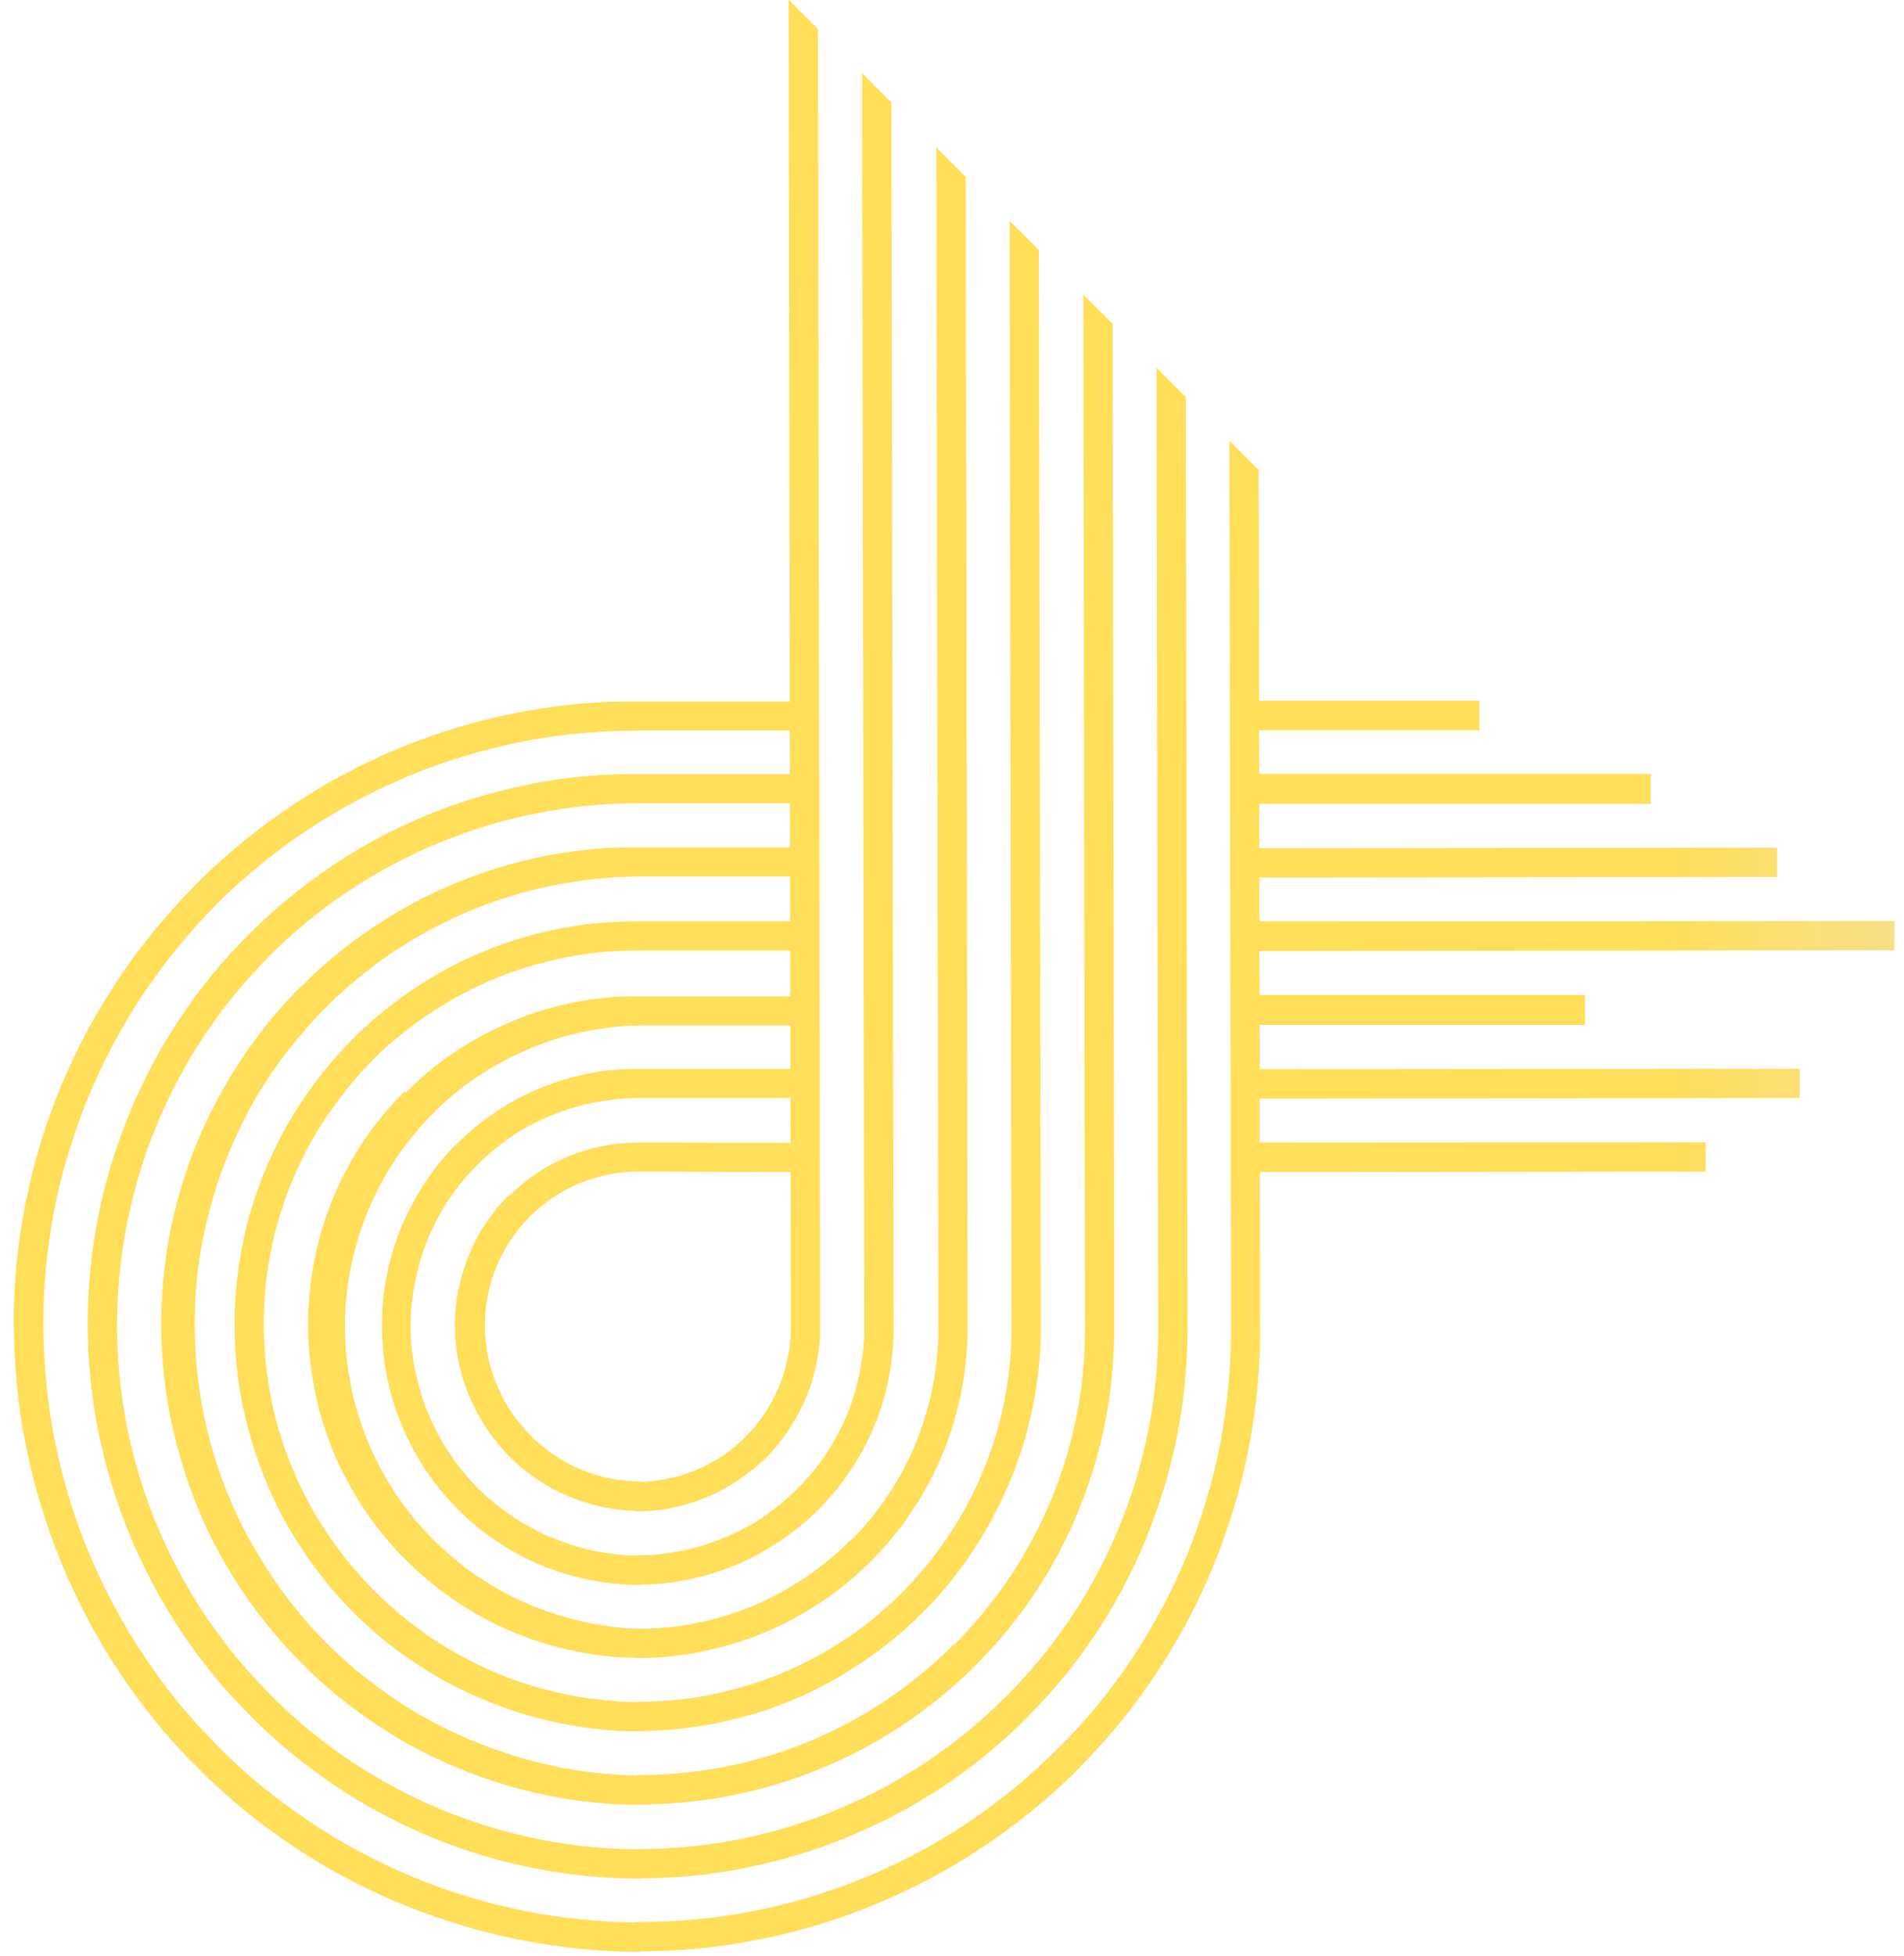 <svg xmlns="http://www.w3.org/2000/svg" xmlns:xlink="http://www.w3.org/1999/xlink" id="Layer_1" data-name="Layer 1" viewBox="0 0 68.16 70"><defs><style>      .cls-1 {        clip-path: url(#clippath-11);      }      .cls-2 {        clip-path: url(#clippath-2);      }      .cls-3 {        clip-path: url(#clippath-6);      }      .cls-4 {        clip-path: url(#clippath-7);      }      .cls-5 {        clip-path: url(#clippath-1);      }      .cls-6 {        clip-path: url(#clippath-4);      }      .cls-7 {        fill: #ffde5a;      }      .cls-8 {        clip-path: url(#clippath-9);      }      .cls-9 {        clip-path: url(#clippath);      }      .cls-10 {        fill: none;      }      .cls-11 {        clip-path: url(#clippath-3);      }      .cls-12 {        clip-path: url(#clippath-8);      }      .cls-13 {        clip-path: url(#clippath-5);      }      .cls-14 {        fill: url(#linear-gradient);      }      .cls-15 {        clip-path: url(#clippath-10);      }    </style><clipPath id="clippath"><rect class="cls-10" x=".23" y="24.86" width="28.69" height="45.14"></rect></clipPath><clipPath id="clippath-1"><rect class="cls-10" x="-1.43" y="26.81" width="42.32" height="38.33" transform="translate(-26.73 27.42) rotate(-45)"></rect></clipPath><clipPath id="clippath-2"><rect class="cls-10" x="-1.43" y="26.81" width="42.32" height="38.33" transform="translate(-26.73 27.42) rotate(-45)"></rect></clipPath><clipPath id="clippath-3"><path class="cls-10" d="M12.62,37.19c-.5,.5-.97,1.04-1.39,1.61s-.8,1.17-1.14,1.8c-.33,.63-.62,1.28-.86,1.95s-.43,1.36-.56,2.05c-.14,.7-.22,1.4-.26,2.12-.03,.71-.01,1.42,.06,2.13s.19,1.41,.37,2.1,.4,1.37,.67,2.03c.27,.66,.59,1.3,.96,1.91s.78,1.19,1.23,1.75c.45,.55,.94,1.07,1.47,1.55,.53,.48,1.09,.92,1.69,1.31,.59,.4,1.21,.75,1.86,1.05s1.31,.56,1.99,.77c.68,.21,1.38,.36,2.08,.47s1.42,.16,2.13,.16v-1.05c-.44,0-.88-.02-1.32-.07-.44-.04-.87-.11-1.31-.2-.43-.09-.86-.19-1.28-.32-.42-.13-.84-.28-1.24-.45s-.81-.36-1.19-.57c-.39-.21-.77-.44-1.13-.68-.37-.25-.72-.51-1.06-.79s-.67-.58-.98-.89-.61-.64-.89-.98c-.28-.34-.54-.7-.79-1.06-.25-.37-.47-.74-.68-1.13-.21-.39-.4-.79-.57-1.19-.17-.41-.32-.82-.45-1.24-.13-.42-.24-.85-.32-1.28-.09-.43-.15-.87-.2-1.31-.04-.44-.07-.88-.07-1.32s.02-.88,.06-1.32c.04-.44,.11-.87,.19-1.3s.19-.86,.32-1.28,.27-.83,.44-1.24c.17-.41,.35-.8,.56-1.19,.21-.39,.43-.77,.68-1.13,.25-.36,.51-.72,.78-1.06,.28-.34,.57-.66,.88-.98s.64-.61,.98-.88c.34-.28,.69-.54,1.06-.78s.74-.47,1.13-.68c.39-.21,.78-.39,1.19-.56,.41-.17,.82-.32,1.24-.44s.85-.23,1.28-.32,.87-.15,1.3-.19c.44-.04,.88-.06,1.32-.06h5.93s0-1.04,0-1.04h-5.93c-.95-.01-1.9,.08-2.83,.26s-1.84,.45-2.72,.82c-.88,.36-1.71,.81-2.5,1.34-.79,.53-1.52,1.13-2.19,1.8Zm3.73,3.73c-.32,.32-.62,.66-.88,1.03-.27,.36-.51,.75-.72,1.15s-.4,.81-.55,1.24-.27,.86-.36,1.31c-.09,.45-.14,.9-.16,1.35-.02,.45,0,.91,.04,1.36s.12,.9,.23,1.34c.11,.44,.25,.87,.43,1.29,.17,.42,.38,.83,.61,1.22s.5,.76,.78,1.11c.29,.35,.6,.68,.94,.99,.34,.31,.69,.59,1.07,.84,.38,.25,.77,.48,1.18,.67,.41,.2,.83,.36,1.27,.49,.43,.13,.88,.23,1.33,.3,.45,.07,.9,.1,1.36,.1v-1.05c-.27,0-.54-.01-.81-.04s-.53-.07-.79-.12c-.26-.05-.52-.12-.78-.2-.26-.08-.51-.17-.76-.27s-.49-.22-.73-.35c-.24-.13-.47-.26-.69-.41s-.44-.31-.65-.48-.41-.35-.6-.54-.37-.39-.54-.6-.33-.42-.48-.65c-.15-.22-.29-.45-.41-.69-.13-.24-.24-.48-.35-.73s-.19-.5-.27-.76c-.08-.26-.14-.52-.2-.78-.05-.26-.09-.53-.12-.79-.03-.27-.04-.53-.04-.8,0-.27,.01-.53,.04-.8,.03-.27,.07-.53,.12-.79,.05-.26,.12-.52,.19-.78,.08-.26,.17-.51,.27-.76,.1-.25,.22-.49,.34-.72s.26-.47,.41-.69c.15-.22,.31-.44,.48-.64,.17-.21,.35-.4,.54-.59,.19-.19,.39-.37,.59-.54,.21-.17,.42-.33,.64-.48,.22-.15,.45-.29,.69-.41,.24-.13,.48-.24,.73-.34s.5-.19,.76-.27c.26-.08,.52-.14,.78-.19,.26-.05,.53-.09,.79-.12s.53-.04,.8-.04h5.94s0-1.04,0-1.04h-5.94c-.61-.01-1.21,.04-1.8,.16s-1.17,.29-1.73,.52c-.56,.23-1.09,.52-1.59,.85-.5,.34-.97,.72-1.4,1.15Zm-1.87-1.87c-.41,.41-.79,.85-1.14,1.32s-.66,.96-.93,1.47c-.27,.51-.51,1.04-.7,1.59-.2,.55-.35,1.11-.46,1.68-.11,.57-.18,1.15-.21,1.73-.03,.58-.01,1.16,.05,1.74,.06,.58,.16,1.15,.3,1.72,.14,.57,.33,1.12,.55,1.66s.49,1.06,.79,1.56c.3,.5,.64,.98,1.01,1.43,.37,.45,.77,.87,1.21,1.27,.43,.39,.89,.75,1.38,1.08,.49,.33,.99,.61,1.52,.87,.53,.25,1.07,.46,1.63,.63,.56,.17,1.13,.3,1.7,.39,.58,.09,1.16,.13,1.74,.13v-1.04c-.34,0-.69-.03-1.04-.08s-.69-.1-1.03-.18-.68-.17-1.01-.28c-.33-.11-.66-.23-.98-.37s-.63-.29-.94-.46c-.31-.17-.6-.36-.89-.55s-.56-.41-.83-.64c-.27-.23-.52-.46-.77-.71-.24-.25-.48-.51-.69-.78-.22-.27-.42-.55-.62-.85-.19-.29-.37-.59-.53-.9-.16-.31-.31-.62-.44-.95-.13-.32-.25-.65-.35-.99-.1-.33-.19-.67-.25-1.01s-.12-.69-.15-1.03c-.03-.35-.05-.7-.05-1.04,0-.35,.01-.7,.05-1.04,.03-.35,.08-.69,.15-1.03,.07-.34,.15-.68,.25-1.01,.1-.33,.21-.66,.35-.99,.13-.32,.28-.64,.44-.95,.16-.31,.34-.61,.53-.9,.19-.29,.39-.57,.61-.84,.22-.27,.45-.53,.69-.78,.24-.25,.5-.49,.76-.71,.27-.23,.54-.44,.83-.63,.29-.2,.58-.38,.89-.55,.3-.17,.62-.32,.94-.46s.65-.26,.98-.37c.33-.11,.67-.2,1.01-.27s.68-.13,1.03-.17c.35-.04,.69-.07,1.04-.07h5.94s0-1.04,0-1.04h-5.94c-.78-.02-1.55,.06-2.32,.21-.76,.15-1.51,.37-2.22,.67s-1.4,.66-2.05,1.09c-.65,.43-1.24,.92-1.79,1.48h0Zm-5.59-5.6c-.46,.46-.89,.93-1.3,1.43s-.79,1.02-1.15,1.56c-.36,.54-.69,1.09-.99,1.66-.3,.57-.58,1.16-.82,1.75-.25,.6-.46,1.21-.65,1.82-.19,.62-.34,1.25-.47,1.88-.12,.64-.22,1.27-.28,1.92-.06,.64-.09,1.29-.09,1.94,0,.65,.03,1.29,.1,1.94,.06,.64,.16,1.28,.29,1.92,.13,.64,.29,1.26,.48,1.88,.19,.62,.41,1.23,.66,1.83,.25,.6,.53,1.18,.83,1.75,.31,.57,.64,1.13,1,1.67,.36,.54,.75,1.06,1.16,1.56,.41,.5,.85,.98,1.31,1.44,.92,.92,1.92,1.75,2.99,2.47s2.22,1.34,3.42,1.84c1.2,.5,2.44,.88,3.71,1.13,1.27,.25,2.56,.38,3.86,.38v-1.05c-.62,0-1.23-.03-1.84-.09s-1.21-.15-1.82-.27c-.6-.12-1.19-.27-1.78-.45s-1.16-.39-1.73-.62c-.57-.23-1.12-.5-1.66-.79s-1.07-.61-1.58-.95c-.51-.34-1-.71-1.48-1.1-.47-.39-.93-.8-1.36-1.24s-.85-.89-1.24-1.36c-.39-.48-.75-.97-1.1-1.48-.34-.51-.66-1.04-.95-1.58s-.55-1.09-.79-1.66c-.24-.57-.44-1.14-.62-1.73s-.33-1.18-.45-1.78c-.12-.6-.21-1.21-.27-1.82s-.09-1.22-.09-1.83c0-.61,.03-1.22,.09-1.83,.06-.61,.15-1.21,.27-1.82s.27-1.19,.44-1.78c.18-.59,.38-1.16,.62-1.73,.23-.56,.49-1.12,.78-1.66,.29-.54,.6-1.06,.94-1.57,.34-.51,.7-1,1.09-1.47,.39-.47,.8-.92,1.23-1.36,.43-.43,.88-.84,1.36-1.23,.47-.39,.96-.75,1.47-1.09,.51-.34,1.03-.65,1.57-.94,.54-.29,1.09-.55,1.66-.78,.57-.23,1.14-.44,1.73-.62,.59-.18,1.18-.32,1.78-.44s1.21-.21,1.82-.27c.61-.06,1.22-.09,1.83-.09h5.93s0-1.04,0-1.04h-5.93c-1.3-.02-2.58,.1-3.86,.35-1.27,.25-2.51,.62-3.71,1.11-1.2,.49-2.34,1.1-3.41,1.82-1.08,.72-2.07,1.54-2.99,2.46h0Zm9.32,9.32c-.23,.23-.44,.47-.63,.73-.19,.26-.37,.53-.52,.82-.15,.29-.28,.58-.39,.89-.11,.31-.19,.62-.26,.94s-.1,.64-.12,.96,0,.65,.03,.97c.03,.32,.09,.64,.17,.96,.08,.32,.18,.62,.31,.92s.27,.59,.44,.87c.17,.28,.35,.54,.56,.8,.21,.25,.43,.49,.67,.71,.24,.22,.5,.42,.77,.6s.55,.34,.85,.48c.29,.14,.6,.26,.91,.35,.31,.1,.63,.17,.95,.22,.32,.05,.64,.07,.97,.07v-1.05c-.37,0-.73-.04-1.08-.11-.36-.07-.71-.18-1.04-.32-.34-.14-.66-.31-.96-.52-.3-.2-.59-.43-.84-.69s-.49-.54-.69-.84c-.2-.3-.38-.62-.52-.96s-.25-.68-.32-1.04c-.07-.36-.11-.72-.11-1.08,0-.36,.03-.73,.1-1.08,.07-.36,.17-.71,.31-1.04,.14-.34,.31-.66,.51-.96,.2-.3,.43-.58,.69-.84,.26-.26,.54-.49,.84-.69,.3-.2,.62-.37,.96-.51,.34-.14,.68-.24,1.04-.31s.72-.11,1.08-.1l5.95,.02v-1.05s-5.95-.01-5.95-.01c-.88,0-1.72,.16-2.53,.49s-1.52,.81-2.14,1.43h0Zm-7.45-7.46c-.6,.59-1.14,1.23-1.64,1.91s-.95,1.39-1.34,2.13c-.4,.74-.74,1.51-1.02,2.3s-.51,1.6-.67,2.43-.26,1.66-.3,2.5-.02,1.68,.07,2.52c.08,.84,.23,1.67,.44,2.48,.21,.82,.47,1.62,.79,2.4,.32,.78,.7,1.53,1.14,2.25,.43,.72,.92,1.41,1.46,2.06,.54,.65,1.12,1.26,1.74,1.83,.63,.57,1.29,1.08,1.99,1.55,.7,.47,1.43,.89,2.2,1.25,.76,.36,1.55,.66,2.35,.91,.81,.25,1.63,.43,2.46,.56s1.67,.19,2.51,.19v-1.05c-.53,0-1.05-.04-1.57-.09-.52-.06-1.04-.14-1.55-.25-.51-.11-1.02-.24-1.52-.4s-.99-.34-1.47-.54c-.48-.2-.95-.43-1.42-.68-.46-.25-.91-.52-1.34-.82-.43-.29-.85-.61-1.26-.94-.4-.33-.79-.69-1.16-1.06-.37-.37-.72-.76-1.05-1.17s-.64-.83-.93-1.27c-.29-.44-.56-.89-.81-1.35s-.47-.94-.67-1.42c-.2-.49-.38-.98-.53-1.48-.15-.5-.28-1.01-.38-1.52-.1-.51-.18-1.03-.23-1.55-.05-.52-.08-1.04-.08-1.57,0-.52,.02-1.05,.07-1.57,.05-.52,.13-1.04,.23-1.55,.1-.51,.23-1.02,.38-1.52,.15-.5,.32-.99,.52-1.48,.2-.48,.42-.96,.66-1.42s.51-.91,.8-1.35c.29-.43,.6-.86,.93-1.26s.68-.79,1.05-1.17c.37-.37,.75-.72,1.16-1.06,.4-.33,.82-.65,1.25-.94,.43-.29,.88-.56,1.34-.81,.46-.25,.93-.47,1.41-.68,.48-.2,.97-.38,1.47-.53,.5-.16,1.01-.29,1.52-.39s1.03-.19,1.55-.24c.52-.06,1.04-.08,1.57-.09h5.93s0-1.04,0-1.04h-5.93c-1.13-.02-2.24,.09-3.34,.3-1.1,.22-2.17,.54-3.21,.97s-2.02,.95-2.96,1.58c-.93,.62-1.8,1.33-2.59,2.13h0ZM.5,47.42c0,.73,.04,1.47,.11,2.19,.07,.73,.18,1.46,.33,2.17,.14,.72,.32,1.43,.54,2.13,.21,.7,.46,1.39,.74,2.07s.6,1.34,.94,1.99c.35,.65,.72,1.28,1.13,1.89,.41,.61,.85,1.2,1.31,1.77s.96,1.11,1.48,1.63,1.06,1.01,1.63,1.48,1.16,.9,1.77,1.31c.61,.41,1.24,.79,1.89,1.13,.65,.35,1.31,.66,1.99,.94s1.37,.53,2.07,.74c.7,.22,1.41,.39,2.13,.54,.72,.14,1.44,.25,2.17,.33,.73,.07,1.46,.11,2.19,.11v-1.05c-.7,0-1.4-.04-2.09-.11-.7-.07-1.39-.17-2.07-.31-.69-.14-1.36-.31-2.03-.51s-1.33-.44-1.97-.71c-.65-.27-1.28-.57-1.89-.9-.62-.33-1.22-.69-1.8-1.08-.58-.39-1.14-.81-1.69-1.25-.54-.44-1.06-.91-1.55-1.41s-.97-1.01-1.41-1.55c-.45-.54-.86-1.1-1.25-1.69-.39-.58-.75-1.18-1.08-1.8-.33-.62-.63-1.25-.9-1.89-.27-.65-.51-1.3-.71-1.97s-.38-1.35-.51-2.03c-.14-.69-.24-1.38-.31-2.07-.07-.69-.1-1.39-.11-2.09,0-.7,.03-1.4,.1-2.09,.07-.7,.17-1.39,.3-2.07,.13-.69,.3-1.36,.51-2.03s.43-1.33,.7-1.97c.27-.65,.56-1.28,.89-1.89,.33-.62,.68-1.21,1.07-1.79,.39-.58,.8-1.14,1.24-1.68s.91-1.05,1.4-1.55,1.01-.96,1.55-1.4c.54-.44,1.1-.86,1.68-1.24,.58-.39,1.18-.74,1.79-1.07,.62-.33,1.25-.62,1.89-.89,.64-.27,1.3-.5,1.97-.7,.67-.2,1.35-.37,2.03-.51,.69-.13,1.38-.24,2.07-.3s1.39-.1,2.09-.1h5.92s0-1.04,0-1.04h-5.92c-.73-.01-1.46,.02-2.19,.09-.73,.07-1.45,.18-2.17,.32-.72,.14-1.43,.32-2.13,.53-.7,.21-1.39,.46-2.07,.74s-1.34,.59-1.98,.94c-.65,.34-1.27,.72-1.88,1.13-.61,.41-1.2,.84-1.76,1.31-.56,.46-1.11,.95-1.62,1.47s-1.01,1.06-1.47,1.62c-.46,.57-.9,1.15-1.31,1.76-.4,.61-.78,1.24-1.13,1.88-.34,.65-.66,1.31-.94,1.98s-.52,1.37-.74,2.07c-.21,.7-.39,1.41-.53,2.13-.14,.72-.25,1.44-.32,2.17s-.1,1.46-.1,2.19Z"></path></clipPath><clipPath id="clippath-4"><rect class="cls-10" x="43.84" y="24.86" width="24.1" height="17.21"></rect></clipPath><clipPath id="clippath-5"><rect class="cls-10" x="40.88" y="21.72" width="23.16" height="24.49" transform="translate(-8.65 47.04) rotate(-45)"></rect></clipPath><clipPath id="clippath-6"><rect class="cls-10" x="40.88" y="21.72" width="23.16" height="24.49" transform="translate(-8.65 47.04) rotate(-45)"></rect></clipPath><clipPath id="clippath-7"><path class="cls-10" d="M56.74,35.6h-12.68s0,1.07,0,1.07h12.68v-1.07Zm-12.68-9.47h8.9v-1.06h-8.9v1.06Zm0,2.63h15.03v-1.07h-15.03s0,1.07,0,1.07Zm0,12.13v1.05l17-.02v-1.05s-17,.01-17,.01Zm0-1.58l20.37-.02v-1.05l-20.36,.02v1.06Zm0-7.91l19.56-.02v-1.05s-19.56,.02-19.56,.02v1.06Zm0,2.63l23.76-.03v-1.05s-23.76,.02-23.76,.02v1.05Z"></path></clipPath><linearGradient id="linear-gradient" x1="-3601.19" y1="-3574.42" x2="-3552.07" y2="-3574.42" gradientTransform="translate(1790.11 -1699.6) rotate(-.06) scale(.48 -.48) skewX(.12)" gradientUnits="userSpaceOnUse"><stop offset="0" stop-color="#ffde5a"></stop><stop offset="0" stop-color="#ffde5a"></stop><stop offset="0" stop-color="#ffde5a"></stop><stop offset=".01" stop-color="#fede5b"></stop><stop offset=".02" stop-color="#fede5b"></stop><stop offset=".02" stop-color="#fede5c"></stop><stop offset=".02" stop-color="#fdde5c"></stop><stop offset=".03" stop-color="#fdde5d"></stop><stop offset=".03" stop-color="#fdde5d"></stop><stop offset=".04" stop-color="#fdde5f"></stop><stop offset=".04" stop-color="#fdde5f"></stop><stop offset=".04" stop-color="#fdde60"></stop><stop offset=".05" stop-color="#fdde60"></stop><stop offset=".05" stop-color="#fdde61"></stop><stop offset=".05" stop-color="#fdde61"></stop><stop offset=".06" stop-color="#fddf62"></stop><stop offset=".06" stop-color="#fddf62"></stop><stop offset=".07" stop-color="#fcdf64"></stop><stop offset=".07" stop-color="#fcdf64"></stop><stop offset=".07" stop-color="#fcdf64"></stop><stop offset=".08" stop-color="#fcdf64"></stop><stop offset=".08" stop-color="#fcdf65"></stop><stop offset=".09" stop-color="#fcdf65"></stop><stop offset=".09" stop-color="#fcdf66"></stop><stop offset=".09" stop-color="#fcdf66"></stop><stop offset=".1" stop-color="#fcdf66"></stop><stop offset=".1" stop-color="#fcdf67"></stop><stop offset=".11" stop-color="#fcdf67"></stop><stop offset=".11" stop-color="#fcdf68"></stop><stop offset=".11" stop-color="#fcdf68"></stop><stop offset=".12" stop-color="#fcdf69"></stop><stop offset=".12" stop-color="#fcdf69"></stop><stop offset=".12" stop-color="#fcdf6b"></stop><stop offset=".13" stop-color="#fcdf6b"></stop><stop offset=".13" stop-color="#fcdf6c"></stop><stop offset=".14" stop-color="#fcdf6c"></stop><stop offset=".14" stop-color="#fcdf6e"></stop><stop offset=".14" stop-color="#fcdf6e"></stop><stop offset=".15" stop-color="#fcdf6f"></stop><stop offset=".15" stop-color="#fcdf6f"></stop><stop offset=".16" stop-color="#fbdf6f"></stop><stop offset=".16" stop-color="#fbdf6f"></stop><stop offset=".16" stop-color="#fbdf70"></stop><stop offset=".17" stop-color="#fbdf70"></stop><stop offset=".17" stop-color="#fbdf71"></stop><stop offset=".18" stop-color="#fbdf71"></stop><stop offset=".18" stop-color="#fbdf72"></stop><stop offset=".18" stop-color="#fbdf72"></stop><stop offset=".19" stop-color="#fbdf72"></stop><stop offset=".19" stop-color="#fbdf72"></stop><stop offset=".2" stop-color="#fbdf73"></stop><stop offset=".2" stop-color="#fadf75"></stop><stop offset=".2" stop-color="#fae075"></stop><stop offset=".21" stop-color="#fae076"></stop><stop offset=".21" stop-color="#fae076"></stop><stop offset=".21" stop-color="#fae077"></stop><stop offset=".22" stop-color="#fae077"></stop><stop offset=".22" stop-color="#fae179"></stop><stop offset=".23" stop-color="#fae179"></stop><stop offset=".23" stop-color="#fae179"></stop><stop offset=".23" stop-color="#fae179"></stop><stop offset=".24" stop-color="#fae07a"></stop><stop offset=".24" stop-color="#f9e07a"></stop><stop offset=".25" stop-color="#f9e07b"></stop><stop offset=".25" stop-color="#f9e07b"></stop><stop offset=".25" stop-color="#f9e07d"></stop><stop offset=".26" stop-color="#f9e07d"></stop><stop offset=".26" stop-color="#f9e07e"></stop><stop offset=".27" stop-color="#f9e07e"></stop><stop offset=".27" stop-color="#f9e07d"></stop><stop offset=".27" stop-color="#f9e07d"></stop><stop offset=".28" stop-color="#f9e07e"></stop><stop offset=".28" stop-color="#f9e07e"></stop><stop offset=".29" stop-color="#f8e07e"></stop><stop offset=".29" stop-color="#f8e07e"></stop><stop offset=".29" stop-color="#f8e07f"></stop><stop offset=".3" stop-color="#f8e081"></stop><stop offset=".3" stop-color="#f8e081"></stop><stop offset=".3" stop-color="#f8e081"></stop><stop offset=".31" stop-color="#f8e081"></stop><stop offset=".31" stop-color="#f7e083"></stop><stop offset=".32" stop-color="#f7e083"></stop><stop offset=".32" stop-color="#f7e084"></stop><stop offset=".32" stop-color="#f7e084"></stop><stop offset=".33" stop-color="#f6df84"></stop><stop offset=".33" stop-color="#f6df84"></stop><stop offset=".34" stop-color="#f6e086"></stop><stop offset=".34" stop-color="#f6e086"></stop><stop offset=".34" stop-color="#f6e087"></stop><stop offset=".35" stop-color="#f6e087"></stop><stop offset=".35" stop-color="#f7e188"></stop><stop offset=".36" stop-color="#f7e188"></stop><stop offset=".36" stop-color="#f7e189"></stop><stop offset=".36" stop-color="#f7e189"></stop><stop offset=".37" stop-color="#f6e08a"></stop><stop offset=".37" stop-color="#f6e18a"></stop><stop offset=".38" stop-color="#f6e18b"></stop><stop offset=".38" stop-color="#f6e18b"></stop><stop offset=".38" stop-color="#f6e18c"></stop><stop offset=".39" stop-color="#f6e18c"></stop><stop offset=".39" stop-color="#f6e18d"></stop><stop offset=".39" stop-color="#f6e18e"></stop><stop offset=".4" stop-color="#f6e18e"></stop><stop offset=".4" stop-color="#f6e18f"></stop><stop offset=".41" stop-color="#f6e18f"></stop><stop offset=".41" stop-color="#f6e190"></stop><stop offset=".41" stop-color="#f5e190"></stop><stop offset=".42" stop-color="#f5e191"></stop><stop offset=".42" stop-color="#f5e191"></stop><stop offset=".43" stop-color="#f5e192"></stop><stop offset=".43" stop-color="#f5e192"></stop><stop offset=".43" stop-color="#f5e193"></stop><stop offset=".44" stop-color="#f5e193"></stop><stop offset=".44" stop-color="#f5e194"></stop><stop offset=".45" stop-color="#f5e194"></stop><stop offset=".45" stop-color="#f5e194"></stop><stop offset=".45" stop-color="#f5e194"></stop><stop offset=".46" stop-color="#f5e196"></stop><stop offset=".46" stop-color="#f4e196"></stop><stop offset=".46" stop-color="#f4e196"></stop><stop offset=".47" stop-color="#f4e196"></stop><stop offset=".47" stop-color="#f4e197"></stop><stop offset=".48" stop-color="#f4e197"></stop><stop offset=".48" stop-color="#f4e199"></stop><stop offset=".48" stop-color="#f4e199"></stop><stop offset=".49" stop-color="#f4e199"></stop><stop offset=".49" stop-color="#f4e19a"></stop><stop offset=".5" stop-color="#f4e29a"></stop><stop offset=".5" stop-color="#f4e29b"></stop><stop offset=".5" stop-color="#f3e29b"></stop><stop offset=".51" stop-color="#f3e29d"></stop><stop offset=".51" stop-color="#f3e29d"></stop><stop offset=".52" stop-color="#f3e29d"></stop><stop offset=".52" stop-color="#f3e29d"></stop><stop offset=".52" stop-color="#f3e2a0"></stop><stop offset=".53" stop-color="#f3e2a0"></stop><stop offset=".53" stop-color="#f3e2a0"></stop><stop offset=".54" stop-color="#f3e2a0"></stop><stop offset=".54" stop-color="#f3e2a1"></stop><stop offset=".54" stop-color="#f3e2a1"></stop><stop offset=".55" stop-color="#f2e2a2"></stop><stop offset=".55" stop-color="#f2e2a2"></stop><stop offset=".55" stop-color="#f2e2a3"></stop><stop offset=".56" stop-color="#f2e2a3"></stop><stop offset=".56" stop-color="#f2e2a4"></stop><stop offset=".57" stop-color="#f2e2a4"></stop><stop offset=".57" stop-color="#f2e2a5"></stop><stop offset=".57" stop-color="#f2e2a5"></stop><stop offset=".58" stop-color="#f2e2a6"></stop><stop offset=".58" stop-color="#f2e2a6"></stop><stop offset=".59" stop-color="#f2e2a6"></stop><stop offset=".59" stop-color="#f1e2a8"></stop><stop offset=".59" stop-color="#f1e2a8"></stop><stop offset=".6" stop-color="#f1e2a9"></stop><stop offset=".6" stop-color="#f1e2a9"></stop><stop offset=".61" stop-color="#f1e2aa"></stop><stop offset=".61" stop-color="#f1e2aa"></stop><stop offset=".61" stop-color="#f1e2ab"></stop><stop offset=".62" stop-color="#f1e2ab"></stop><stop offset=".62" stop-color="#f1e2ab"></stop><stop offset=".62" stop-color="#f1e2ab"></stop><stop offset=".63" stop-color="#f1e3ad"></stop><stop offset=".63" stop-color="#f0e2ad"></stop><stop offset=".64" stop-color="#f0e2ae"></stop><stop offset=".64" stop-color="#f0e3ad"></stop><stop offset=".64" stop-color="#f0e3af"></stop><stop offset=".65" stop-color="#f0e3af"></stop><stop offset=".65" stop-color="#f0e3af"></stop><stop offset=".66" stop-color="#f0e3af"></stop><stop offset=".66" stop-color="#f0e3b1"></stop><stop offset=".66" stop-color="#f0e3b1"></stop><stop offset=".67" stop-color="#f0e3b2"></stop><stop offset=".67" stop-color="#f0e3b2"></stop><stop offset=".68" stop-color="#efe3b3"></stop><stop offset=".68" stop-color="#efe3b5"></stop><stop offset=".68" stop-color="#efe3b5"></stop><stop offset=".69" stop-color="#efe3b5"></stop><stop offset=".69" stop-color="#efe3b5"></stop><stop offset=".7" stop-color="#efe3b6"></stop><stop offset=".7" stop-color="#efe3b6"></stop><stop offset=".7" stop-color="#efe3b7"></stop><stop offset=".71" stop-color="#efe3b7"></stop><stop offset=".71" stop-color="#efe3b8"></stop><stop offset=".71" stop-color="#efe3b8"></stop><stop offset=".72" stop-color="#eee3b9"></stop><stop offset=".72" stop-color="#eee3b9"></stop><stop offset=".73" stop-color="#eee3ba"></stop><stop offset=".73" stop-color="#eee3ba"></stop><stop offset=".73" stop-color="#eee3bb"></stop><stop offset=".74" stop-color="#eee3bb"></stop><stop offset=".74" stop-color="#eee3bc"></stop><stop offset=".75" stop-color="#eee3bc"></stop><stop offset=".75" stop-color="#eee3bd"></stop><stop offset=".75" stop-color="#eee3bd"></stop><stop offset=".76" stop-color="#ede3be"></stop><stop offset=".76" stop-color="#ede3be"></stop><stop offset=".77" stop-color="#ece2bf"></stop><stop offset=".77" stop-color="#ece2bf"></stop><stop offset=".77" stop-color="#ece3c0"></stop><stop offset=".78" stop-color="#ece3c1"></stop><stop offset=".78" stop-color="#ece3c1"></stop><stop offset=".79" stop-color="#ece3c2"></stop><stop offset=".79" stop-color="#ece3c2"></stop><stop offset=".79" stop-color="#ece3c2"></stop><stop offset=".8" stop-color="#ece3c2"></stop><stop offset=".8" stop-color="#ece3c4"></stop><stop offset=".8" stop-color="#ece3c4"></stop><stop offset=".81" stop-color="#ece4c5"></stop><stop offset=".81" stop-color="#ece4c5"></stop><stop offset=".82" stop-color="#ece4c6"></stop><stop offset=".82" stop-color="#ece4c6"></stop><stop offset=".82" stop-color="#ece4c7"></stop><stop offset=".83" stop-color="#ece4c7"></stop><stop offset=".83" stop-color="#ece4c8"></stop><stop offset=".84" stop-color="#ece4c8"></stop><stop offset=".84" stop-color="#ece4c9"></stop><stop offset=".84" stop-color="#ece4c9"></stop><stop offset=".85" stop-color="#ece4ca"></stop><stop offset=".85" stop-color="#ebe4ca"></stop><stop offset=".86" stop-color="#ebe4cb"></stop><stop offset=".86" stop-color="#ebe4cb"></stop><stop offset=".86" stop-color="#ebe4cc"></stop><stop offset=".87" stop-color="#ebe4cc"></stop><stop offset=".87" stop-color="#ebe4cd"></stop><stop offset=".88" stop-color="#ebe4ce"></stop><stop offset=".88" stop-color="#ebe4ce"></stop><stop offset=".88" stop-color="#ebe4cf"></stop><stop offset=".89" stop-color="#ebe4cf"></stop><stop offset=".89" stop-color="#eae4d0"></stop><stop offset=".89" stop-color="#eae4d0"></stop><stop offset=".9" stop-color="#e9e4d1"></stop><stop offset=".9" stop-color="#e9e4d1"></stop><stop offset=".91" stop-color="#e9e4d2"></stop><stop offset=".91" stop-color="#e9e4d2"></stop><stop offset=".91" stop-color="#eae4d3"></stop><stop offset=".92" stop-color="#eae4d3"></stop><stop offset=".92" stop-color="#eae4d4"></stop><stop offset=".93" stop-color="#eae4d4"></stop><stop offset=".93" stop-color="#eae5d5"></stop><stop offset=".93" stop-color="#eae5d5"></stop><stop offset=".94" stop-color="#e9e5d6"></stop><stop offset=".94" stop-color="#e9e5d6"></stop><stop offset=".95" stop-color="#e9e5d7"></stop><stop offset=".95" stop-color="#e9e5d7"></stop><stop offset=".95" stop-color="#e9e5d8"></stop><stop offset=".96" stop-color="#e9e5d8"></stop><stop offset=".96" stop-color="#e9e5d9"></stop><stop offset=".96" stop-color="#e9e5d9"></stop><stop offset=".97" stop-color="#e9e4d9"></stop><stop offset=".97" stop-color="#e9e4db"></stop><stop offset=".98" stop-color="#e9e4db"></stop><stop offset=".98" stop-color="#e8e5dc"></stop><stop offset=".98" stop-color="#e8e5dc"></stop><stop offset=".99" stop-color="#e8e4dd"></stop><stop offset=".99" stop-color="#e8e4dd"></stop><stop offset="1" stop-color="#e8e5dd"></stop></linearGradient><clipPath id="clippath-8"><rect class="cls-10" x="22.42" width="22.95" height="70"></rect></clipPath><clipPath id="clippath-9"><rect class="cls-10" x="1.22" y="11.14" width="53.23" height="52.17" transform="translate(-18.17 30.59) rotate(-45)"></rect></clipPath><clipPath id="clippath-10"><rect class="cls-10" x="1.22" y="11.14" width="53.23" height="52.17" transform="translate(-18.17 30.59) rotate(-45)"></rect></clipPath><clipPath id="clippath-11"><path class="cls-10" d="M22.78,55.65v1.05c.3,0,.61-.01,.91-.04,.3-.03,.6-.07,.89-.13,.3-.06,.59-.13,.88-.22,.29-.09,.57-.19,.85-.3,.28-.12,.55-.24,.82-.39s.52-.3,.77-.46c.25-.17,.49-.35,.73-.54,.23-.19,.46-.39,.67-.61,.21-.21,.42-.44,.61-.67s.37-.48,.54-.73,.32-.51,.46-.77,.27-.54,.39-.82c.12-.28,.22-.56,.3-.85,.09-.29,.16-.58,.22-.88,.06-.3,.1-.59,.13-.89,.03-.3,.04-.6,.04-.9l-.08-43.84-1.05-1.05,.08,44.89c0,.27-.01,.53-.04,.8-.03,.27-.07,.53-.12,.79-.05,.26-.12,.52-.19,.78-.08,.26-.17,.51-.27,.75-.1,.25-.22,.49-.34,.72-.13,.23-.26,.46-.41,.69-.15,.22-.31,.44-.48,.64-.17,.21-.35,.4-.54,.59-.19,.19-.39,.37-.59,.54-.21,.17-.42,.33-.64,.48-.22,.15-.45,.29-.69,.41-.24,.13-.48,.24-.72,.34-.25,.1-.5,.19-.75,.27-.26,.08-.51,.14-.78,.19-.26,.05-.53,.09-.79,.12-.27,.03-.53,.04-.8,.04Zm5.53-8.16c0,.36-.03,.72-.11,1.08-.07,.36-.17,.7-.31,1.04-.14,.33-.31,.65-.51,.96s-.43,.58-.69,.84-.54,.49-.84,.69-.62,.37-.96,.51c-.33,.14-.68,.24-1.04,.31-.36,.07-.72,.11-1.08,.11v1.05c.22,0,.43-.01,.65-.03s.43-.05,.64-.1c.21-.04,.42-.09,.63-.16,.21-.06,.41-.14,.61-.22s.39-.17,.58-.28,.38-.21,.55-.33,.35-.25,.52-.38c.17-.14,.33-.28,.48-.43s.3-.31,.43-.48c.14-.17,.26-.34,.38-.52s.23-.36,.33-.55,.19-.38,.28-.58c.08-.2,.16-.4,.22-.61,.06-.21,.12-.42,.16-.63,.04-.21,.07-.42,.1-.64s.03-.43,.03-.65l-.08-46.47L28.23-.02l.08,47.52Zm2.11,7.64c-.5,.5-1.04,.95-1.63,1.34-.59,.39-1.21,.73-1.86,1s-1.33,.47-2.03,.61c-.69,.14-1.4,.2-2.11,.2v1.05c.39,0,.78-.02,1.16-.06,.39-.04,.77-.09,1.15-.17,.38-.08,.76-.17,1.13-.28,.37-.11,.74-.24,1.1-.39,.36-.15,.71-.31,1.05-.5,.34-.18,.67-.38,1-.59,.32-.22,.63-.45,.93-.69,.3-.25,.59-.51,.86-.78,.27-.27,.53-.56,.78-.86,.25-.3,.48-.61,.69-.93,.22-.32,.41-.65,.6-1s.35-.69,.5-1.05,.28-.72,.39-1.09c.11-.37,.2-.75,.28-1.13,.08-.38,.13-.76,.17-1.15,.04-.39,.06-.77,.06-1.16l-.07-41.21-1.05-1.05,.07,42.26c0,.71-.06,1.41-.2,2.11-.14,.7-.34,1.37-.61,2.03-.27,.66-.6,1.28-1,1.87-.39,.59-.84,1.13-1.34,1.63Zm7.44,7.44c-.98,.99-2.06,1.87-3.22,2.65s-2.39,1.43-3.68,1.96c-1.29,.53-2.62,.93-4,1.2-1.37,.27-2.76,.4-4.16,.39v1.05c.73,0,1.46-.03,2.19-.1,.73-.07,1.45-.18,2.17-.32,.72-.14,1.43-.32,2.13-.53,.7-.21,1.39-.46,2.06-.74s1.34-.59,1.98-.93,1.27-.72,1.88-1.13c.61-.4,1.19-.84,1.76-1.3,.56-.46,1.11-.95,1.62-1.47s1.01-1.06,1.47-1.62c.46-.57,.9-1.15,1.3-1.76,.41-.61,.78-1.23,1.13-1.88s.66-1.31,.93-1.98c.28-.68,.52-1.36,.74-2.06,.21-.7,.39-1.41,.53-2.13,.14-.72,.25-1.44,.32-2.17s.11-1.46,.1-2.19l-.05-30.71-1.05-1.05,.06,31.76c0,1.4-.13,2.79-.39,4.16-.27,1.37-.67,2.7-1.2,4-.53,1.29-1.19,2.52-1.96,3.68s-1.66,2.24-2.65,3.22Zm-1.86-1.86c-.86,.87-1.8,1.64-2.82,2.32-1.02,.68-2.09,1.26-3.22,1.72-1.13,.47-2.3,.82-3.5,1.06s-2.42,.35-3.64,.35v1.05c.65,0,1.29-.03,1.93-.09,.64-.06,1.28-.16,1.92-.28,.63-.13,1.26-.28,1.88-.47s1.23-.4,1.82-.65,1.18-.52,1.75-.82,1.12-.64,1.66-.99c.54-.36,1.05-.74,1.55-1.15s.98-.84,1.43-1.3,.89-.93,1.3-1.43,.79-1.02,1.15-1.55c.36-.54,.69-1.09,.99-1.66s.58-1.15,.82-1.75,.46-1.2,.65-1.82c.19-.62,.34-1.24,.47-1.88,.12-.63,.22-1.27,.28-1.92,.06-.64,.09-1.29,.09-1.93l-.06-33.33-1.05-1.05,.06,34.39c0,1.23-.11,2.44-.35,3.64s-.59,2.37-1.06,3.5-1.04,2.21-1.72,3.22-1.46,1.96-2.32,2.82h0Zm-1.86-1.87c-.74,.75-1.55,1.41-2.43,2-.87,.58-1.8,1.08-2.77,1.48-.97,.4-1.98,.7-3.01,.9-1.03,.2-2.08,.3-3.13,.29v1.06c.57,0,1.13-.03,1.69-.08s1.11-.13,1.66-.24c.55-.11,1.09-.24,1.63-.4,.54-.16,1.06-.35,1.58-.56s1.02-.45,1.52-.71c.49-.26,.97-.55,1.44-.86s.91-.64,1.35-1c.43-.35,.85-.73,1.24-1.12,.39-.4,.77-.81,1.13-1.24,.35-.43,.69-.88,1-1.35,.31-.47,.6-.94,.86-1.44,.26-.49,.5-1,.71-1.52s.4-1.04,.56-1.58c.16-.53,.3-1.08,.4-1.63,.11-.55,.19-1.1,.24-1.66s.08-1.12,.08-1.67l-.06-35.96-1.05-1.05,.06,37.02c0,1.05-.09,2.1-.3,3.13-.2,1.03-.51,2.04-.91,3.01-.4,.97-.9,1.9-1.48,2.77-.59,.87-1.25,1.68-2,2.43h0Zm-11.34,2.05v1.05c.48,0,.95-.02,1.42-.07s.94-.12,1.4-.21c.46-.09,.92-.21,1.38-.34s.9-.3,1.34-.48c.44-.18,.86-.38,1.28-.61,.42-.22,.82-.47,1.21-.73,.39-.26,.77-.54,1.14-.84,.37-.3,.72-.62,1.05-.95,.33-.33,.65-.68,.95-1.05s.58-.75,.84-1.14c.26-.39,.51-.8,.73-1.22s.42-.84,.61-1.28c.18-.44,.34-.88,.48-1.33,.14-.45,.25-.91,.35-1.38,.09-.46,.16-.93,.21-1.4,.05-.47,.07-.94,.07-1.42l-.07-38.58-1.05-1.05,.07,39.63c0,.44-.02,.88-.06,1.31-.04,.44-.11,.87-.19,1.3s-.19,.86-.32,1.28c-.13,.42-.27,.83-.44,1.24-.17,.41-.35,.8-.56,1.19-.21,.39-.43,.76-.68,1.13-.24,.37-.51,.72-.78,1.06-.28,.34-.57,.66-.88,.98-.31,.31-.64,.6-.97,.88-.34,.28-.69,.54-1.06,.78-.37,.25-.74,.47-1.13,.68-.39,.21-.78,.39-1.19,.56-.4,.17-.82,.32-1.24,.44-.42,.13-.85,.23-1.28,.32-.43,.09-.87,.15-1.3,.19-.44,.04-.88,.06-1.31,.06Z"></path></clipPath></defs><g class="cls-9"><g class="cls-5"><g class="cls-2"><g class="cls-11"><path class="cls-7" d="M.41,25.01l.09,44.84,28.41,.06-.09-44.84-28.41-.06Z"></path></g></g></g></g><g class="cls-6"><g class="cls-13"><g class="cls-3"><g class="cls-4"><path class="cls-14" d="M44.05,25.06l-.02,16.9,23.79-.02,.02-16.9-23.79,.02Z"></path></g></g></g></g><g class="cls-12"><g class="cls-8"><g class="cls-15"><g class="cls-1"><path class="cls-7" d="M33.95,81.01l46.09-46.09L33.95-11.17-12.14,34.92l46.09,46.09Z"></path></g></g></g></g></svg>